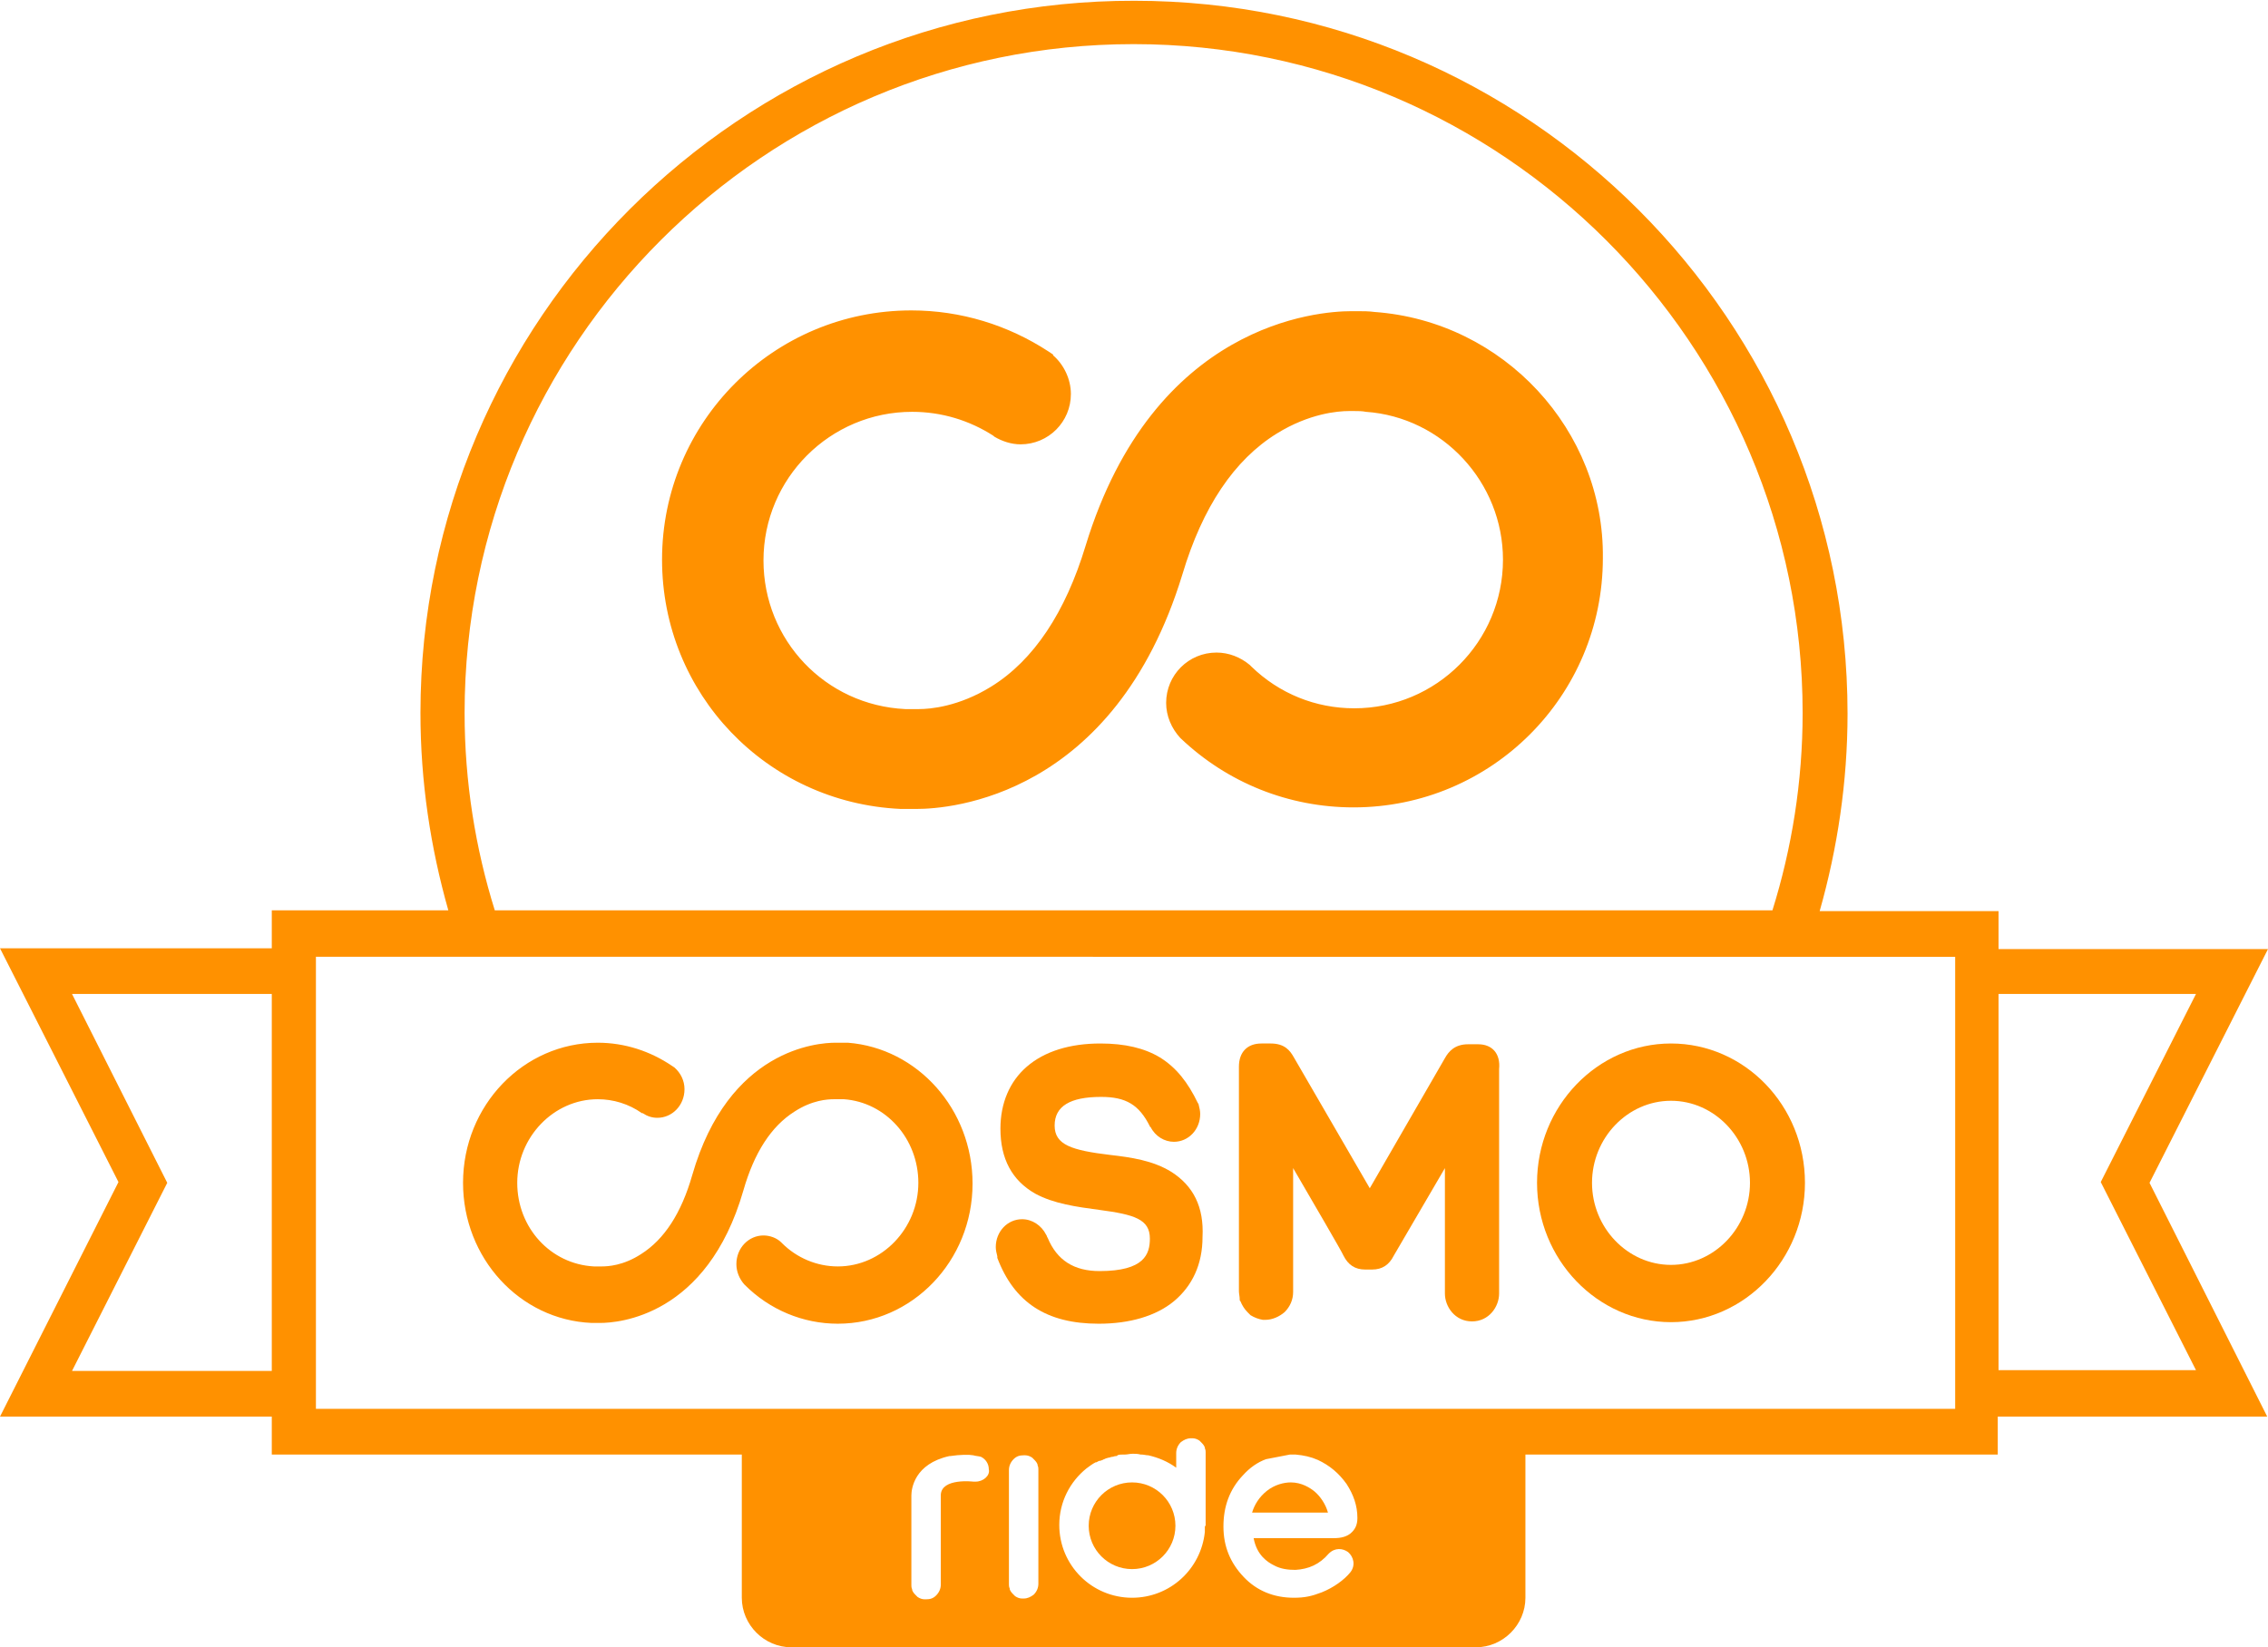 <?xml version="1.0" encoding="UTF-8"?> <!-- Generator: Adobe Illustrator 24.3.0, SVG Export Plug-In . SVG Version: 6.00 Build 0) --> <svg xmlns="http://www.w3.org/2000/svg" xmlns:xlink="http://www.w3.org/1999/xlink" id="Layer_1" x="0px" y="0px" viewBox="0 0 292.9 212.8" style="enable-background:new 0 0 292.9 212.8;" xml:space="preserve"> <style type="text/css"> .st0{fill:#FF9100;} </style> <g> <path class="st0" d="M177.5,40.3c-0.7-0.1-1.5-0.1-2.1-0.1l0,0c-0.2,0-0.5,0-0.9,0c-4.2,0-25.5,1.5-34.3,30.3 c-2.6,8.6-6.7,14.8-12.2,18.2c-4.2,2.6-7.9,2.9-9.3,2.9c-0.3,0-0.4,0-0.5,0l-0.2,0h-0.2c-0.3,0-0.6,0-0.9,0 c-10.3-0.5-18.3-8.9-18.3-19.2c0-10.6,8.6-19.2,19.2-19.2c3.8,0,7.4,1.1,10.5,3.1l0,0l0.1,0.1c1,0.6,2.2,1,3.4,1 c3.6,0,6.5-2.9,6.5-6.5c0-1.9-0.9-3.8-2.3-5l0-0.1l-0.6-0.4c-5.2-3.4-11.3-5.3-17.7-5.3c-17.8,0-32.2,14.4-32.2,32.2 c0,17.3,13.5,31.4,30.8,32.2c0.4,0,0.8,0,1.1,0l0.1,0c0.2,0,0.5,0,0.9,0c4.2,0,25.5-1.5,34.3-30.3c2.6-8.7,6.7-14.8,12.2-18.2 c4.2-2.6,7.9-2.9,9.3-2.9c0.2,0,0.3,0,0.5,0l0.1,0h0.1c0.5,0,1,0,1.5,0.1c9.9,0.7,17.7,9.1,17.7,19.1c0,10.6-8.6,19.2-19.2,19.2 c-5,0-9.7-1.9-13.3-5.4c-0.1-0.1-0.1-0.1-0.2-0.2c-1.2-1-2.7-1.6-4.3-1.6c-3.6,0-6.5,2.9-6.5,6.5c0,1.7,0.7,3.3,1.8,4.5l0,0 l0.1,0.1c6,5.7,13.9,8.9,22.3,8.9c17.8,0,32.2-14.4,32.2-32.2C207.2,55.6,194.2,41.5,177.5,40.3z"></path> <path class="st0" d="M277.6,152.8l15.3-30.2h-34.8v-4.9H235c2.3-8.1,3.6-16.7,3.6-25.5c0-50.8-41.3-92.1-92.1-92.1 C95.7,0,54.3,41.3,54.3,92.1c0,8.9,1.3,17.4,3.6,25.5H35.1v4.9H0l15.3,30.2L0,183h35.1v4.9h60.7v18.5c0,3.5,2.9,6.4,6.4,6.4h88.4 c3.5,0,6.4-2.9,6.4-6.4v-18.5h61V183h34.8L277.6,152.8z M60,92.1c0-47.7,38.8-86.4,86.4-86.4s86.4,38.8,86.4,86.4 c0,8.9-1.4,17.5-3.9,25.5H63.9C61.4,109.6,60,101,60,92.1z M9.3,177.1l12.3-24.3L9.3,128.4h25.8v48.7H9.3z M126,191.4 c-0.1,0-0.2,0-0.3,0c0,0-4.1-0.5-4.2,1.7c0,0.1,0,0.1,0,0.2l0,11.2c0,0.1,0,0.1,0,0.2c0,0.5-0.2,1-0.6,1.4 c-0.4,0.4-0.8,0.5-1.3,0.5c-0.1,0-0.1,0-0.2,0l0,0c-0.3,0-0.6-0.1-0.9-0.3l0,0c0,0-0.1-0.1-0.1-0.1c0,0,0,0,0,0c0,0,0,0-0.1-0.1 c-0.2-0.2-0.4-0.4-0.5-0.7c0,0,0-0.1,0-0.1l0,0c0,0,0,0,0,0c-0.1-0.2-0.1-0.4-0.1-0.5v-11.5c0,0,0-0.1,0-0.1c0-0.9,0.4-4.1,4.9-5.1 c0.1,0,0.1,0,0.1,0c1.3-0.2,2.5-0.2,3-0.1c0.3,0.1,0.7,0.1,1,0.2c0,0,0,0,0,0c0.6,0.3,1,0.9,1,1.6C127.9,190.6,127,191.4,126,191.4 z M134.1,197.2L134.1,197.2l0,7.2c0,0.1,0,0.1,0,0.2c0,0.5-0.2,1-0.6,1.4c-0.4,0.3-0.8,0.5-1.3,0.5c-0.1,0-0.1,0-0.2,0l0,0 c-0.3,0-0.6-0.1-0.9-0.3l0,0c0,0-0.1-0.1-0.1-0.1c0,0,0,0,0,0c0,0,0,0-0.1-0.1c-0.2-0.2-0.4-0.4-0.5-0.7c0,0,0-0.1,0-0.1l0,0 c0,0,0,0,0,0c-0.1-0.2-0.1-0.4-0.1-0.5v-7.4h0l0-7.2c0-0.1,0-0.1,0-0.2c0-0.5,0.2-1,0.6-1.4c0.4-0.4,0.8-0.5,1.3-0.5 c0.1,0,0.1,0,0.2,0l0,0c0.3,0,0.6,0.1,0.9,0.3l0,0c0,0,0.1,0.1,0.1,0.1c0,0,0,0,0,0c0,0,0,0,0.1,0.1c0.2,0.2,0.4,0.4,0.5,0.7 c0,0,0,0,0,0l0,0c0,0,0,0,0,0.1l0,0c0,0,0,0,0,0c0.1,0.2,0.1,0.4,0.1,0.5V197.2z M155.6,197.3c0,0.1,0,0.2,0,0.2c0,0.1,0,0.3,0,0.4 c-0.5,4.8-4.5,8.5-9.4,8.5c-5.2,0-9.4-4.2-9.4-9.4c0-3,1.4-5.6,3.5-7.3c0,0,0,0,0,0c0.4-0.3,0.8-0.6,1.2-0.8c0,0,0,0,0.1,0 c0.2-0.1,0.3-0.2,0.5-0.2c0.1,0,0.2-0.1,0.3-0.1c0.1-0.1,0.3-0.1,0.4-0.2c0.1,0,0.3-0.1,0.4-0.1c0.1,0,0.3-0.1,0.4-0.1 c0.2,0,0.3-0.1,0.5-0.1c0.1,0,0.2,0,0.2-0.1c0.2-0.1,0.5-0.1,0.8-0.1c0.1,0,0.1,0,0.2,0c0.3,0,0.6-0.1,1-0.1c0.3,0,0.6,0,1,0.1 c0,0,0.1,0,0.1,0c0.3,0,0.6,0.1,0.9,0.1l0,0c1.3,0.3,2.5,0.8,3.6,1.6c0-0.7,0-1.3,0-1.6c0-0.2,0-0.3,0-0.3c0-0.5,0.2-1,0.6-1.4 c0.4-0.3,0.8-0.5,1.3-0.5c0.1,0,0.1,0,0.2,0l0,0c0.3,0,0.6,0.1,0.9,0.3l0,0c0,0,0.1,0.1,0.1,0.1c0,0,0,0,0,0c0,0,0,0,0.1,0.1 c0.2,0.2,0.4,0.4,0.5,0.7c0,0,0,0.1,0,0.1l0,0c0,0,0,0,0,0c0.1,0.2,0.1,0.4,0.1,0.5c0,0,0,0.1,0,0.3c0,0.3,0,0.9,0,1.6 c0,2.2,0,5.7,0,7.3c0,0.1,0,0.2,0,0.3C155.6,197.1,155.6,197.2,155.6,197.3z M164.5,202.2c0.9,0.5,1.9,0.6,2.8,0.6 c1.7-0.1,3.1-0.7,4.3-2.1c0.8-0.8,1.8-0.7,2.5-0.2c0.7,0.6,1,1.7,0.3,2.6c-0.8,1-2.2,2-3.7,2.6c-1.3,0.5-2.2,0.7-3.6,0.7 c-2.6,0-4.8-0.9-6.5-2.7c-1.7-1.8-2.6-3.9-2.6-6.5c0-2.6,0.8-4.8,2.5-6.6c0.9-1,1.9-1.7,3-2.1c1-0.2,2.1-0.4,3.1-0.6h0.7 c1.1,0.1,2,0.3,2.9,0.7c1.5,0.7,2.7,1.7,3.7,3.1c0.9,1.4,1.4,2.8,1.4,4.4c0,0.9-0.3,1.5-0.9,2c-0.5,0.4-1.2,0.6-2.1,0.6h-10.4 C162.3,200.9,163.7,201.8,164.5,202.2z M185.1,182h-18.3h-40.6h-18.3h-12H42.2h-1.4v-58.4h1.4h17.7h6.1H227h6.1h17.7h1.7V182h-1.7 H197H185.1z M258.1,128.4h25.5l-12.3,24.3l12.3,24.3h-25.5V128.4z"></path> <path class="st0" d="M151.3,151.4c-2.4-1.5-5.3-1.9-7.9-2.2c-5-0.6-7.2-1.3-7.2-3.8c0-2.5,2-3.7,6-3.7c3.2,0,4.9,1,6.3,3.8 c0,0,0,0.1,0.1,0.1c0.6,1.2,1.8,1.9,3,1.9c1.9,0,3.4-1.6,3.4-3.6c0-0.4-0.1-0.8-0.2-1.2c0-0.1-0.1-0.2-0.1-0.2 c-1.3-2.7-2.8-4.6-4.9-5.9c-2-1.2-4.5-1.8-7.7-1.8c-3.9,0-7.2,1-9.5,3c-2.2,1.9-3.4,4.7-3.4,8c0,3.9,1.5,6.7,4.5,8.4 c2.4,1.3,5.3,1.7,8.3,2.1c4.5,0.6,6.5,1.2,6.5,3.7c0,2-0.7,4.2-6.5,4.2c-3.3,0-5.5-1.4-6.7-4.3c-0.1-0.1-0.1-0.3-0.2-0.4 c-0.6-1.2-1.8-2-3.1-2c-1.9,0-3.4,1.6-3.4,3.6c0,0.4,0.1,0.8,0.2,1.2c0,0,0,0,0,0.1c0,0,0,0.1,0,0.1c2.2,5.8,6.4,8.5,13.1,8.5 c4,0,7.4-1,9.7-2.9c2.4-2,3.7-4.8,3.7-8.3C155.5,155.9,154.1,153.2,151.3,151.4z"></path> <path class="st0" d="M190.9,134.9h-1.3c-1.7,0-2.5,0.9-3,1.8l-9.7,16.8l-9.8-16.9c-0.5-0.9-1.2-1.8-3-1.8h-1.2 c-1.8,0-2.9,1.1-2.9,3v29c0,0.3,0.1,0.7,0.1,1c0,0,0,0.1,0,0.1l0,0c0,0.1,0,0.1,0.1,0.2c0.2,0.5,0.5,1,0.9,1.4c0,0,0.1,0.1,0.1,0.1 c0,0,0.1,0.1,0.1,0.1c0.1,0.1,0.1,0.1,0.2,0.2l0,0c0.5,0.3,1,0.5,1.6,0.6l0,0c0.1,0,0.2,0,0.3,0c0.9,0,1.8-0.4,2.5-1 c0.7-0.7,1.1-1.6,1.1-2.6c0-0.1,0-0.2,0-0.3l0-15.7c2.5,4.3,6.3,10.8,6.5,11.3c0.6,1.2,1.5,1.8,2.8,1.8h0.9c1.3,0,2.2-0.6,2.8-1.8 l6.6-11.3l0,16.2c0,1.7,1.3,3.6,3.5,3.6c2.2,0,3.5-1.9,3.5-3.6v-29C193.8,136.1,192.7,134.9,190.9,134.9z"></path> <path class="st0" d="M215.8,134.8c-9.5,0-17.3,8.1-17.3,18c0,9.9,7.8,18,17.3,18c9.5,0,17.3-8.1,17.3-18 C233.1,142.8,225.3,134.8,215.8,134.8z M215.8,163.4c-5.6,0-10.2-4.8-10.2-10.6s4.6-10.6,10.2-10.6c5.6,0,10.2,4.8,10.2,10.6 S221.4,163.4,215.8,163.4z"></path> <path class="st0" d="M109.5,134.7c-0.4,0-0.8,0-1.1,0l0,0c-0.1,0-0.3,0-0.5,0c-2.3,0-13.8,0.8-18.5,17.1c-1.4,4.9-3.6,8.3-6.6,10.2 c-2.3,1.5-4.3,1.6-5.1,1.6c-0.1,0-0.2,0-0.3,0l-0.1,0h-0.1c-0.2,0-0.3,0-0.5,0c-5.6-0.3-9.9-5-9.9-10.8c0-5.9,4.7-10.8,10.4-10.8 c2,0,4,0.6,5.7,1.8l0,0l0.1,0c0.6,0.4,1.2,0.6,1.9,0.6c1.9,0,3.5-1.6,3.5-3.7c0-1.1-0.5-2.1-1.3-2.8l0,0l-0.3-0.2 c-2.8-1.9-6.1-3-9.6-3c-9.6,0-17.4,8.1-17.4,18.1c0,9.7,7.3,17.7,16.6,18.1c0.2,0,0.4,0,0.6,0l0,0c0.1,0,0.3,0,0.5,0 c2.3,0,13.8-0.8,18.5-17.1c1.4-4.9,3.6-8.3,6.6-10.2c2.3-1.5,4.3-1.6,5.1-1.6c0.1,0,0.2,0,0.3,0l0.1,0h0.1c0.3,0,0.5,0,0.8,0 c5.4,0.4,9.6,5.1,9.6,10.8c0,5.9-4.7,10.8-10.4,10.8c-2.7,0-5.3-1.1-7.2-3c0,0-0.1-0.1-0.1-0.1c-0.6-0.6-1.5-0.9-2.3-0.9 c-1.9,0-3.5,1.6-3.5,3.7c0,1,0.4,1.9,1,2.6l0,0l0.1,0.1c3.2,3.2,7.5,5,12,5c9.6,0,17.4-8.1,17.4-18.1 C125.6,143.3,118.5,135.4,109.5,134.7z"></path> <path class="st0" d="M166.7,191.5c-0.9,0-2.1,0.3-3.1,1.1c-1,0.8-1.6,1.8-1.9,2.8h9.8c-0.3-1.1-1-2.1-1.7-2.7 C169.2,192.2,168.1,191.5,166.7,191.5z"></path> <circle class="st0" cx="146.2" cy="197.1" r="5.6"></circle> </g> </svg> 
